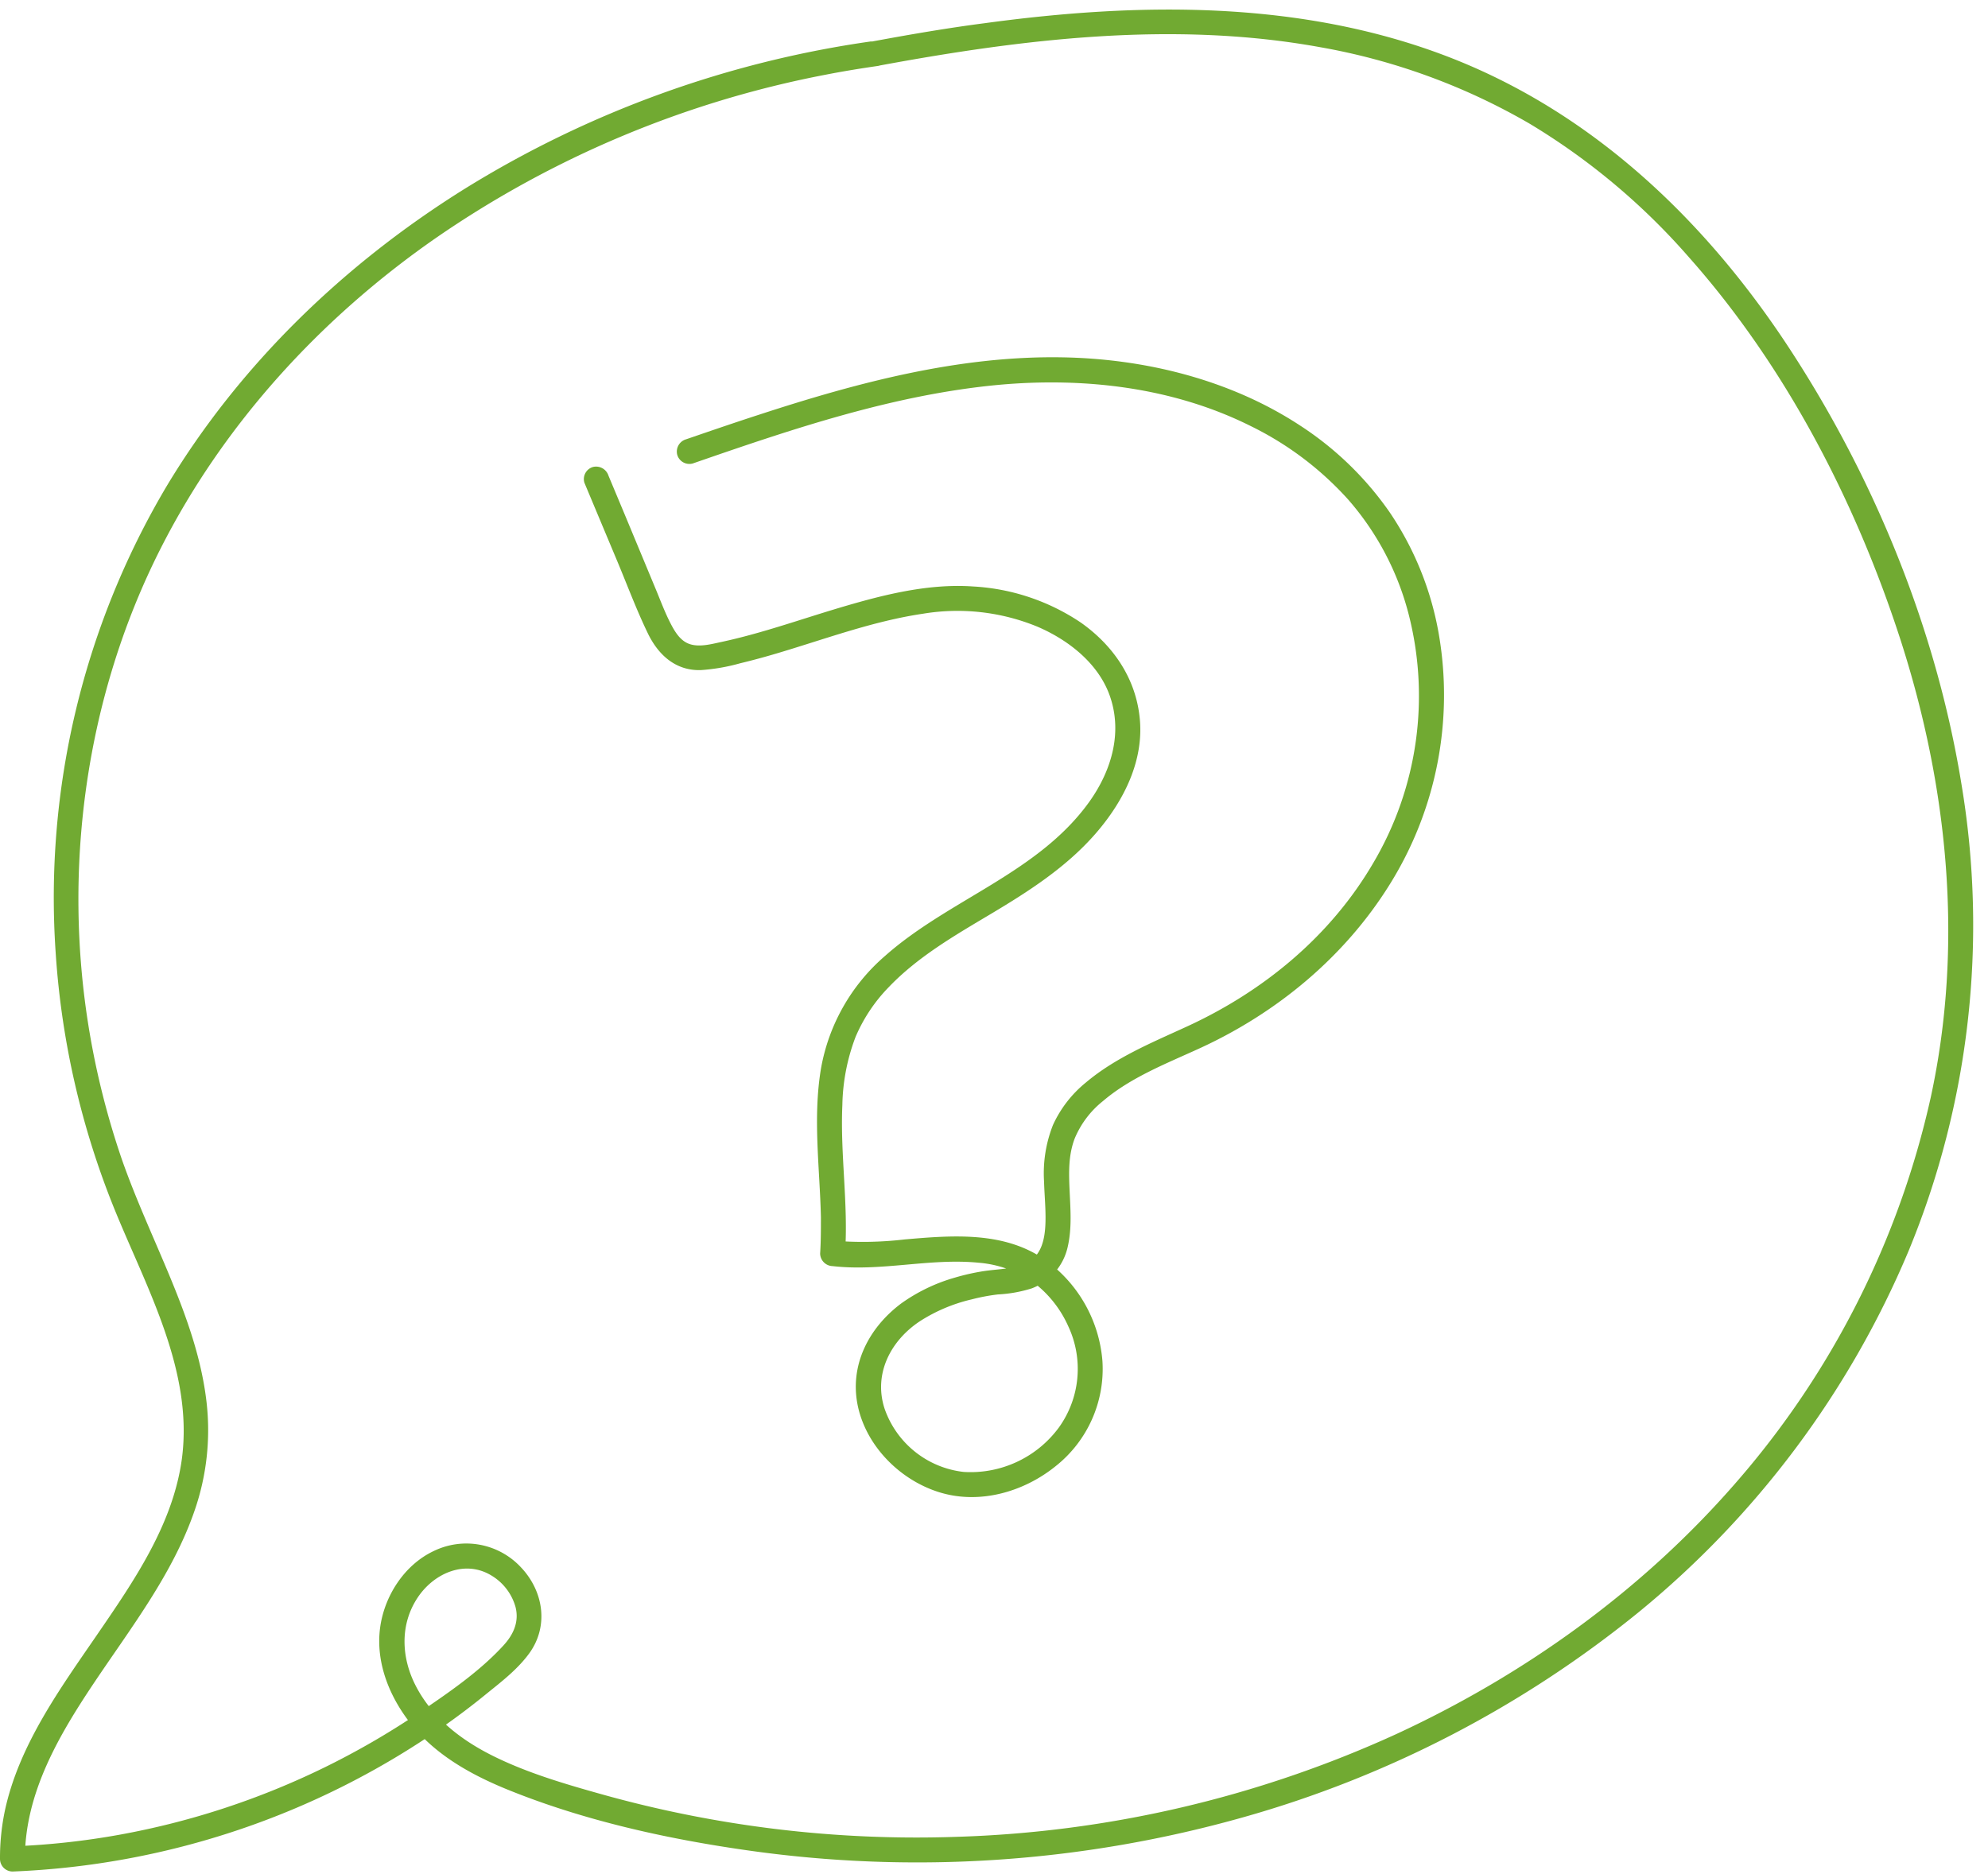 <?xml version="1.0" encoding="UTF-8" standalone="no"?><svg xmlns="http://www.w3.org/2000/svg" xmlns:xlink="http://www.w3.org/1999/xlink" data-name="Layer 2" fill="#000000" height="381.2" preserveAspectRatio="xMidYMid meet" version="1" viewBox="-0.0 -1.9 404.3 381.2" width="404.3" zoomAndPan="magnify"><g id="change1_1"><path d="M118.82,96.22,125.43,112c2.1,5,4,10.14,6.36,15,2.12,4.34,5.63,7.54,10.71,7.4a39.26,39.26,0,0,0,8-1.38c2.49-.6,5-1.28,7.42-2,9.86-2.92,19.58-6.58,29.8-8.09a42.75,42.75,0,0,1,23.22,2.62c6.19,2.64,12.07,7.22,14.53,13.46,3,7.69.69,15.69-3.94,22.18C211.13,175.7,193,181,180,192.53a39.21,39.21,0,0,0-13.05,23c-1.66,10-.23,20.1,0,30.16,0,2.46,0,4.93-.16,7.39a2.61,2.61,0,0,0,2.55,2.55c9.92,1.14,19.78-1.67,29.69-.69a22.53,22.53,0,0,1,11.47,4.25,22.85,22.85,0,0,1,6.77,8.71,20.43,20.43,0,0,1-1.95,20.59,22.29,22.29,0,0,1-19.36,9,19.31,19.31,0,0,1-16.09-12.95c-2.25-7.05,1.29-13.8,7.24-17.72a33.55,33.55,0,0,1,10.52-4.43,39.91,39.91,0,0,1,5.31-1,27.41,27.41,0,0,0,6.91-1.24,11.76,11.76,0,0,0,7.32-8.57c.83-3.68.53-7.5.36-11.24s-.27-7.17,1-10.59a19.09,19.09,0,0,1,5.78-7.69c5.7-4.87,13.05-7.69,19.79-10.79,15.62-7.19,29.3-18.5,38.45-33.15a72.76,72.76,0,0,0,10-51.38,63.47,63.47,0,0,0-10-24.54,65.75,65.75,0,0,0-18.17-17.56c-14.26-9.35-31.62-13.6-48.54-13.86-21-.33-41.67,5.2-61.5,11.68-5,1.62-9.9,3.31-14.83,5a2.6,2.6,0,0,0-1.78,3.14,2.57,2.57,0,0,0,3.13,1.78c20.22-7,40.8-14,62.23-16,17.51-1.59,35.63.51,51.49,8.49a65.17,65.17,0,0,1,19.67,14.92,57.09,57.09,0,0,1,12.14,22.91,66.84,66.84,0,0,1-7.08,50.88c-8.71,14.94-22.34,26.17-38,33.35-7.11,3.27-14.5,6.3-20.54,11.41a23.92,23.92,0,0,0-6.62,8.57,26.71,26.71,0,0,0-1.82,11.54c.1,3.55.59,7.59.06,10.88-.56,3.48-2.18,5.67-5.87,6.46-2.14.47-4.36.54-6.53.87a45.41,45.41,0,0,0-5.77,1.3,35.43,35.43,0,0,0-10.95,5.27c-6.67,5-10.65,12.75-8.75,21.14,1.86,8.14,8.72,14.89,16.62,17.29,8.11,2.47,17-.09,23.46-5.27a25.22,25.22,0,0,0,9.6-21.47,28,28,0,0,0-11.88-20.72c-8.32-5.7-18.79-4.82-28.32-4a72.85,72.85,0,0,1-14.69.24l2.55,2.55c.68-10.05-1-20.06-.55-30.11A40.94,40.94,0,0,1,174,209a33,33,0,0,1,6.79-10.16c5.91-6.17,13.42-10.49,20.7-14.83,7.74-4.62,15.37-9.51,21.35-16.39,5.72-6.59,10-15,8.89-23.95-.94-7.9-5.49-14.4-11.91-18.93a43.49,43.49,0,0,0-21.9-7.35c-9.71-.68-19.48,2-28.68,4.78-5,1.52-9.92,3.17-14.93,4.59-2.54.72-5.09,1.38-7.67,1.93-2.06.44-4.6,1.15-6.66.31-1.67-.69-2.69-2.35-3.5-3.89-1.12-2.14-2-4.44-2.91-6.67L127,102.63l-3.25-7.77a2.65,2.65,0,0,0-3.14-1.78,2.56,2.56,0,0,0-1.78,3.14Z" fill="#71aa32"/></g><g id="change1_2"><path d="M177.25,6.51A214,214,0,0,0,94.69,36.39C70.2,51.62,48.83,72.15,33.92,96.94a164,164,0,0,0-22.6,94.91,167.94,167.94,0,0,0,12.2,52.78C30,260.42,39.31,277.07,37,294.75c-1.79,13.41-9.81,25-17.27,35.88S3.88,353,1,366.36a46.71,46.71,0,0,0-1,9.86,2.57,2.57,0,0,0,2.55,2.55A164.27,164.27,0,0,0,90.1,349.31q4.73-3.31,9.22-7c3-2.41,6.07-4.83,8.33-7.94,4-5.54,2.88-12.63-1.69-17.46a15.16,15.16,0,0,0-17.77-3.32c-6,2.83-10.07,9.22-10.9,15.7-.92,7.25,2.1,14.36,6.62,19.88,5,6.06,12,9.94,19.13,12.86,15.45,6.3,32.27,10.05,48.74,12.4a244,244,0,0,0,101.11-6.71A223.47,223.47,0,0,0,333.28,326a189.79,189.79,0,0,0,54.85-73.41,173.68,173.68,0,0,0,10.77-95c-5.21-32.06-18.16-63.42-36.17-90.4-17-25.38-39.68-46.62-68.48-57.64-29.9-11.44-62.66-11-93.93-6.74-7.72,1-15.41,2.33-23.07,3.75-3.22.6-1.86,5.52,1.36,4.92,29.41-5.46,60-9.19,89.77-3.8a129.42,129.42,0,0,1,42.77,15.62,135.88,135.88,0,0,1,32.28,27.07c19.72,22.2,34,49.79,43.1,77.94,9.66,30,12.83,62,6.14,92.93A178,178,0,0,1,352.75,300c-18.95,21.71-42.77,38.8-68.89,50.86a232,232,0,0,1-89.52,20.86,237.28,237.28,0,0,1-72-8.67c-7.43-2.08-15-4.3-21.95-7.73-6.47-3.2-12.34-7.66-15.75-14.15-3.06-5.81-3.39-12.68.38-18.24,3.32-4.89,9.63-7.65,15-4.32a10.88,10.88,0,0,1,4.81,6.31c.79,3-.39,5.61-2.39,7.81-4.91,5.38-11.38,9.79-17.39,13.85a161.06,161.06,0,0,1-18.88,10.93,159.6,159.6,0,0,1-42,13.8,154.25,154.25,0,0,1-21.66,2.34l2.55,2.55c0-13.36,6.89-25.09,14.1-35.86,7.51-11.22,16-22.13,20.42-35a49.93,49.93,0,0,0,2.43-22c-1-8.74-3.93-17-7.28-25.13s-7.09-16.1-10-24.44a164.27,164.27,0,0,1-6.57-26c-5.53-33.12-.7-68.11,14.51-98.11,12.88-25.42,32.63-46.94,56-63.17a208.53,208.53,0,0,1,79.11-33.17c3.57-.7,7.17-1.29,10.78-1.81,1.37-.19,2.1-1.93,1.78-3.13a2.63,2.63,0,0,0-3.14-1.79Z" fill="#71aa32"/></g></svg>
